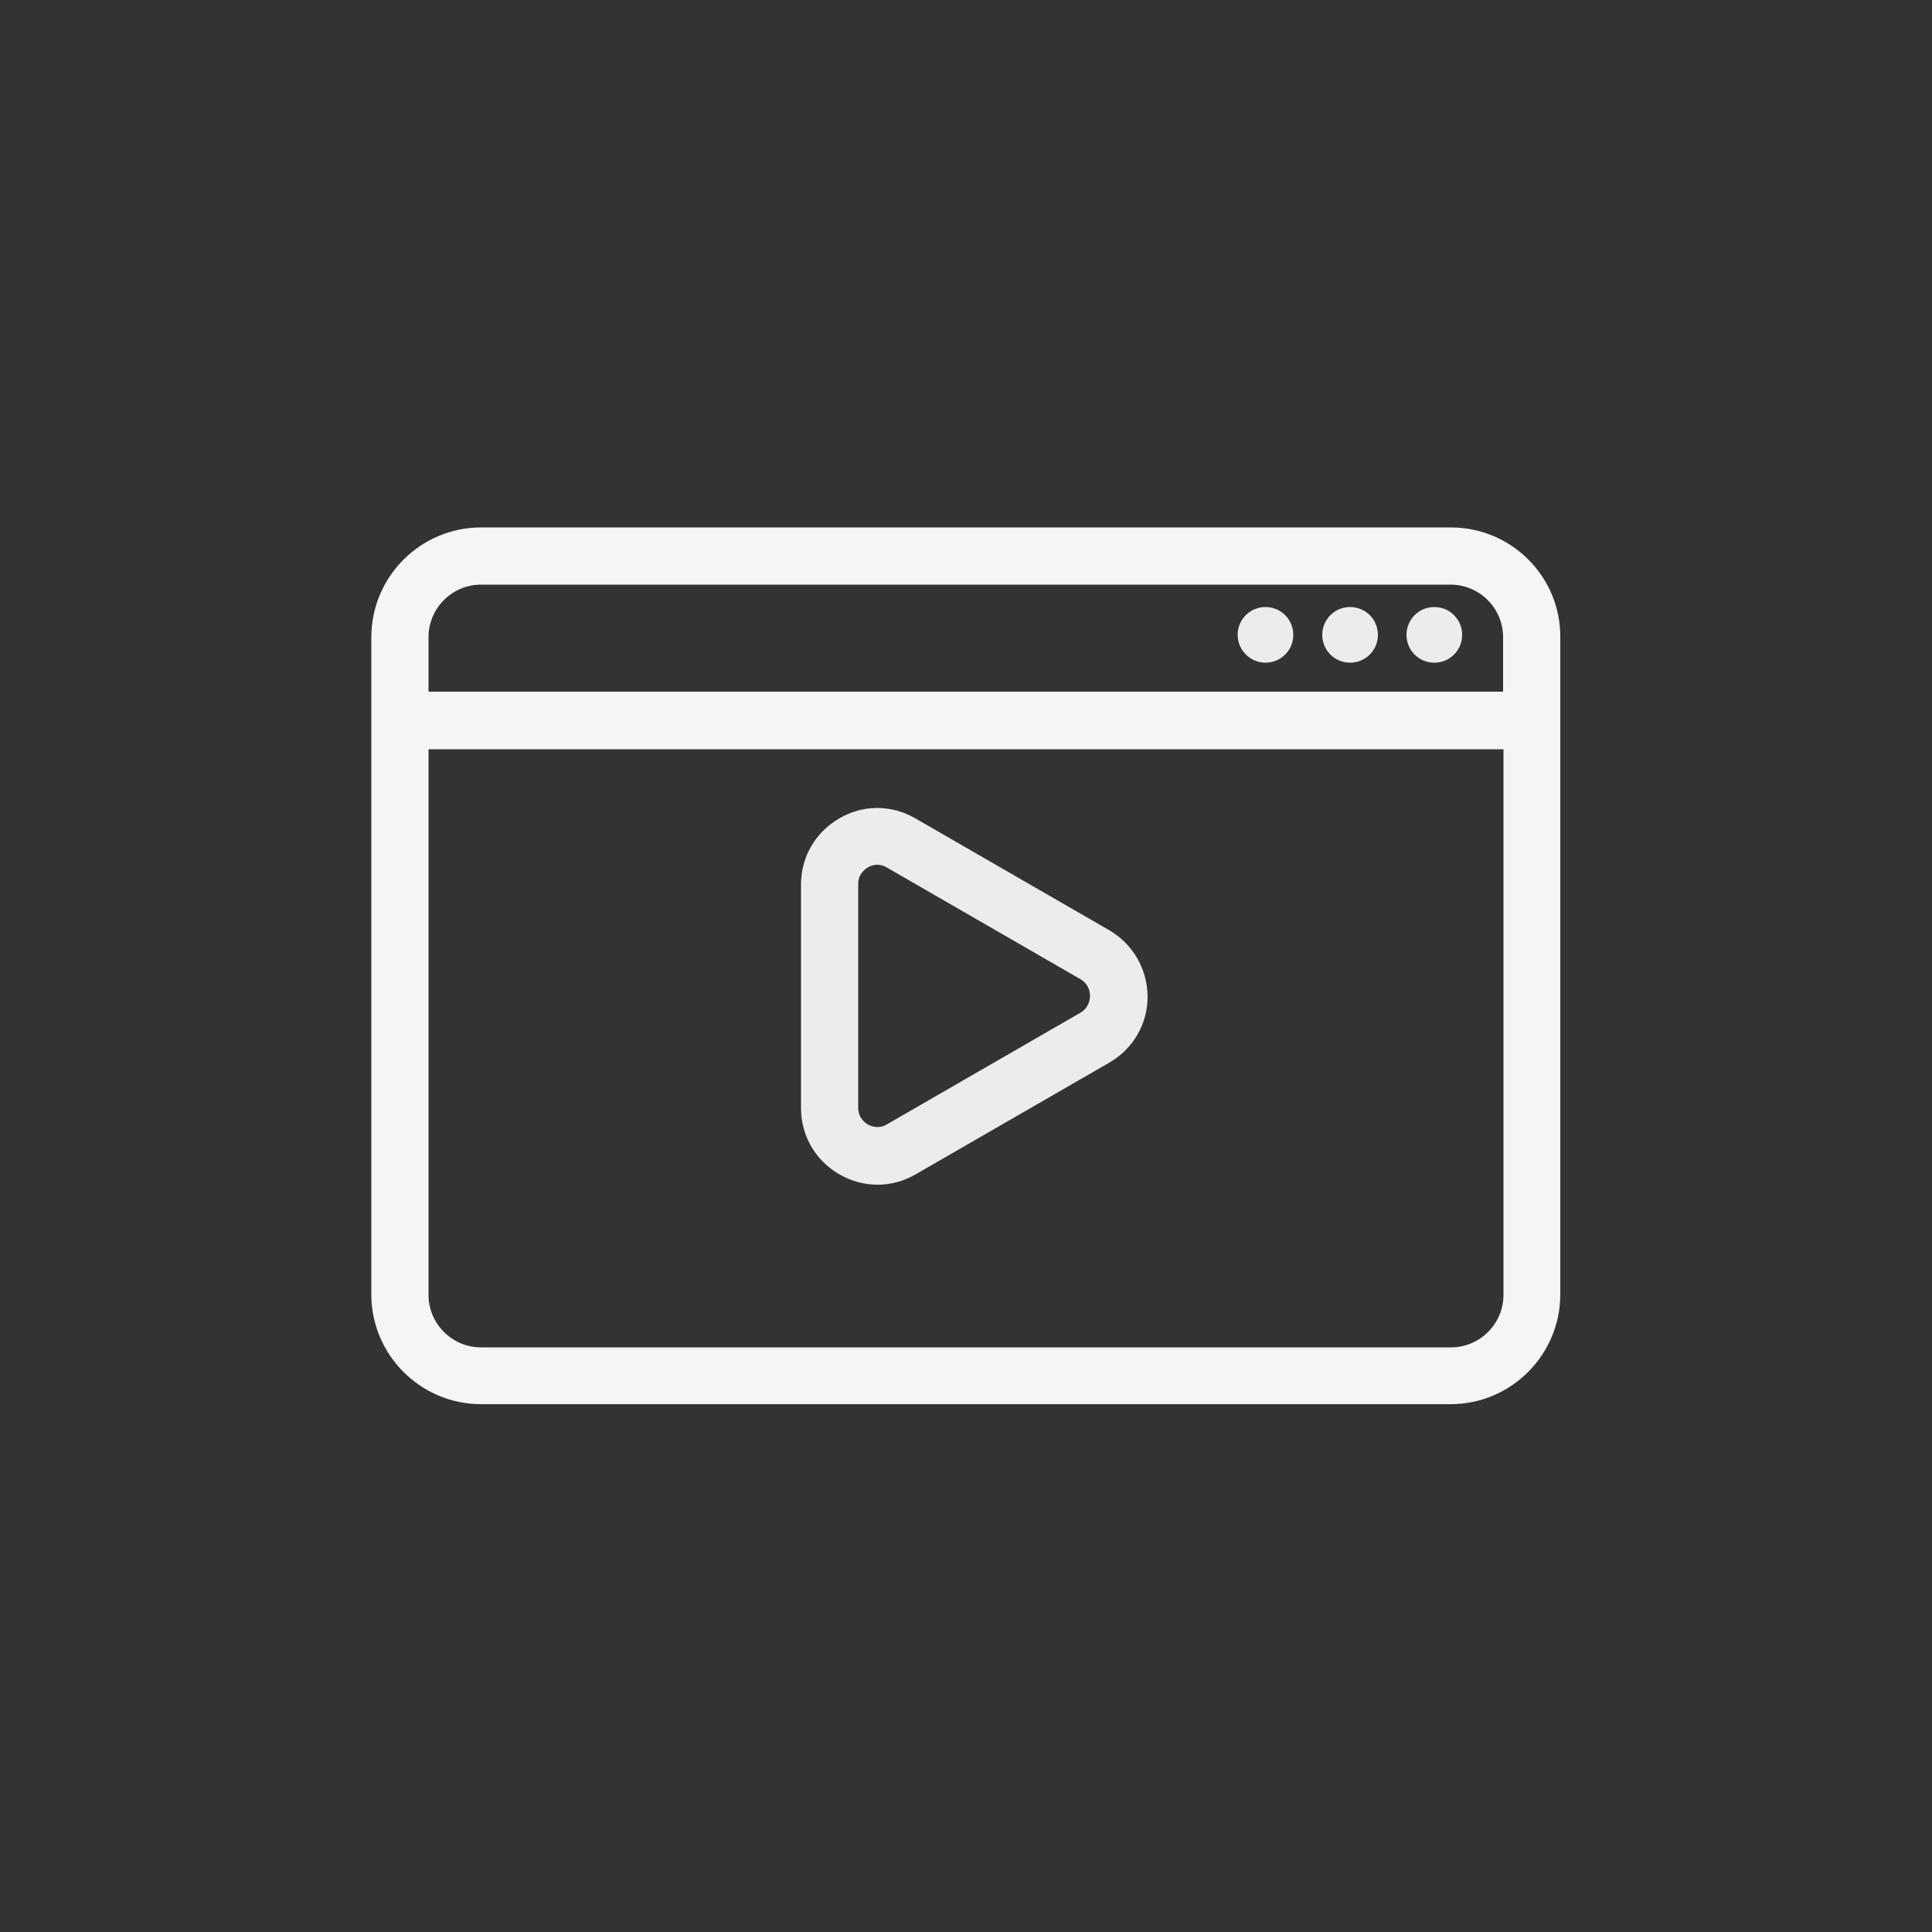 <?xml version="1.0" encoding="UTF-8"?> <!-- Generator: Adobe Illustrator 23.0.1, SVG Export Plug-In . SVG Version: 6.00 Build 0) --> <svg xmlns="http://www.w3.org/2000/svg" xmlns:xlink="http://www.w3.org/1999/xlink" id="Layer_1" x="0px" y="0px" viewBox="0 0 500 500" style="enable-background:new 0 0 500 500;" xml:space="preserve"><rect x="0" y="0" width="500" height="500" fill="#333333" stroke="none"/> <style type="text/css"> .st0{fill:#F5F5F5;} .st1{fill:#EBEDED;} </style> <g> <path class="st0" d="M375.5,136.5H124.5c-15.7,0-28.4,12.8-28.4,28.4v170.1c0,15.7,12.8,28.4,28.4,28.4h250.9 c15.7,0,28.4-12.8,28.4-28.4V164.9C403.9,149.3,391.2,136.5,375.5,136.5z M124.5,151.3h250.9c7.5,0,13.6,6.1,13.6,13.6v14.1H110.9 v-14.1C110.9,157.4,117,151.3,124.5,151.3z M375.5,348.7H124.5c-7.5,0-13.6-6.1-13.6-13.6V193.9h278.2v141.2 C389.1,342.6,383,348.7,375.5,348.7z"></path> <path class="st1" d="M287,240.7l-50.1-28.9c-6.2-3.6-13.6-3.6-19.7,0c-6.2,3.6-9.9,10-9.9,17.1v57.9c0,7.1,3.7,13.5,9.9,17.1 c3.1,1.8,6.5,2.7,9.9,2.7c3.4,0,6.8-0.9,9.9-2.7l50.1-28.9c6.2-3.6,9.9-10,9.9-17.1C296.9,250.7,293.2,244.3,287,240.7z M279.6,262.1L229.5,291c-2.2,1.3-4.2,0.4-4.9,0c-0.7-0.4-2.5-1.7-2.5-4.3v-57.9c0-2.6,1.7-3.8,2.5-4.3c0.4-0.3,1.3-0.7,2.5-0.7 c0.7,0,1.6,0.2,2.4,0.7l50.1,28.9c2.2,1.3,2.5,3.4,2.5,4.2C282.1,258.7,281.8,260.8,279.6,262.1z"></path> <path class="st1" d="M371.2,171.5c4,0,7.2-3.2,7.2-7.2c0-4-3.2-7.2-7.2-7.2c-4,0-7.2,3.2-7.2,7.2 C364,168.3,367.2,171.5,371.2,171.5z"></path> <path class="st1" d="M349.4,171.5c4,0,7.2-3.2,7.2-7.2c0-4-3.2-7.2-7.2-7.2c-4,0-7.2,3.2-7.2,7.2 C342.2,168.3,345.4,171.5,349.4,171.5z"></path> <path class="st1" d="M327.5,171.5c4,0,7.2-3.2,7.2-7.2c0-4-3.2-7.2-7.2-7.2c-4,0-7.2,3.2-7.2,7.2 C320.3,168.3,323.6,171.5,327.5,171.5z"></path> </g> </svg> 
